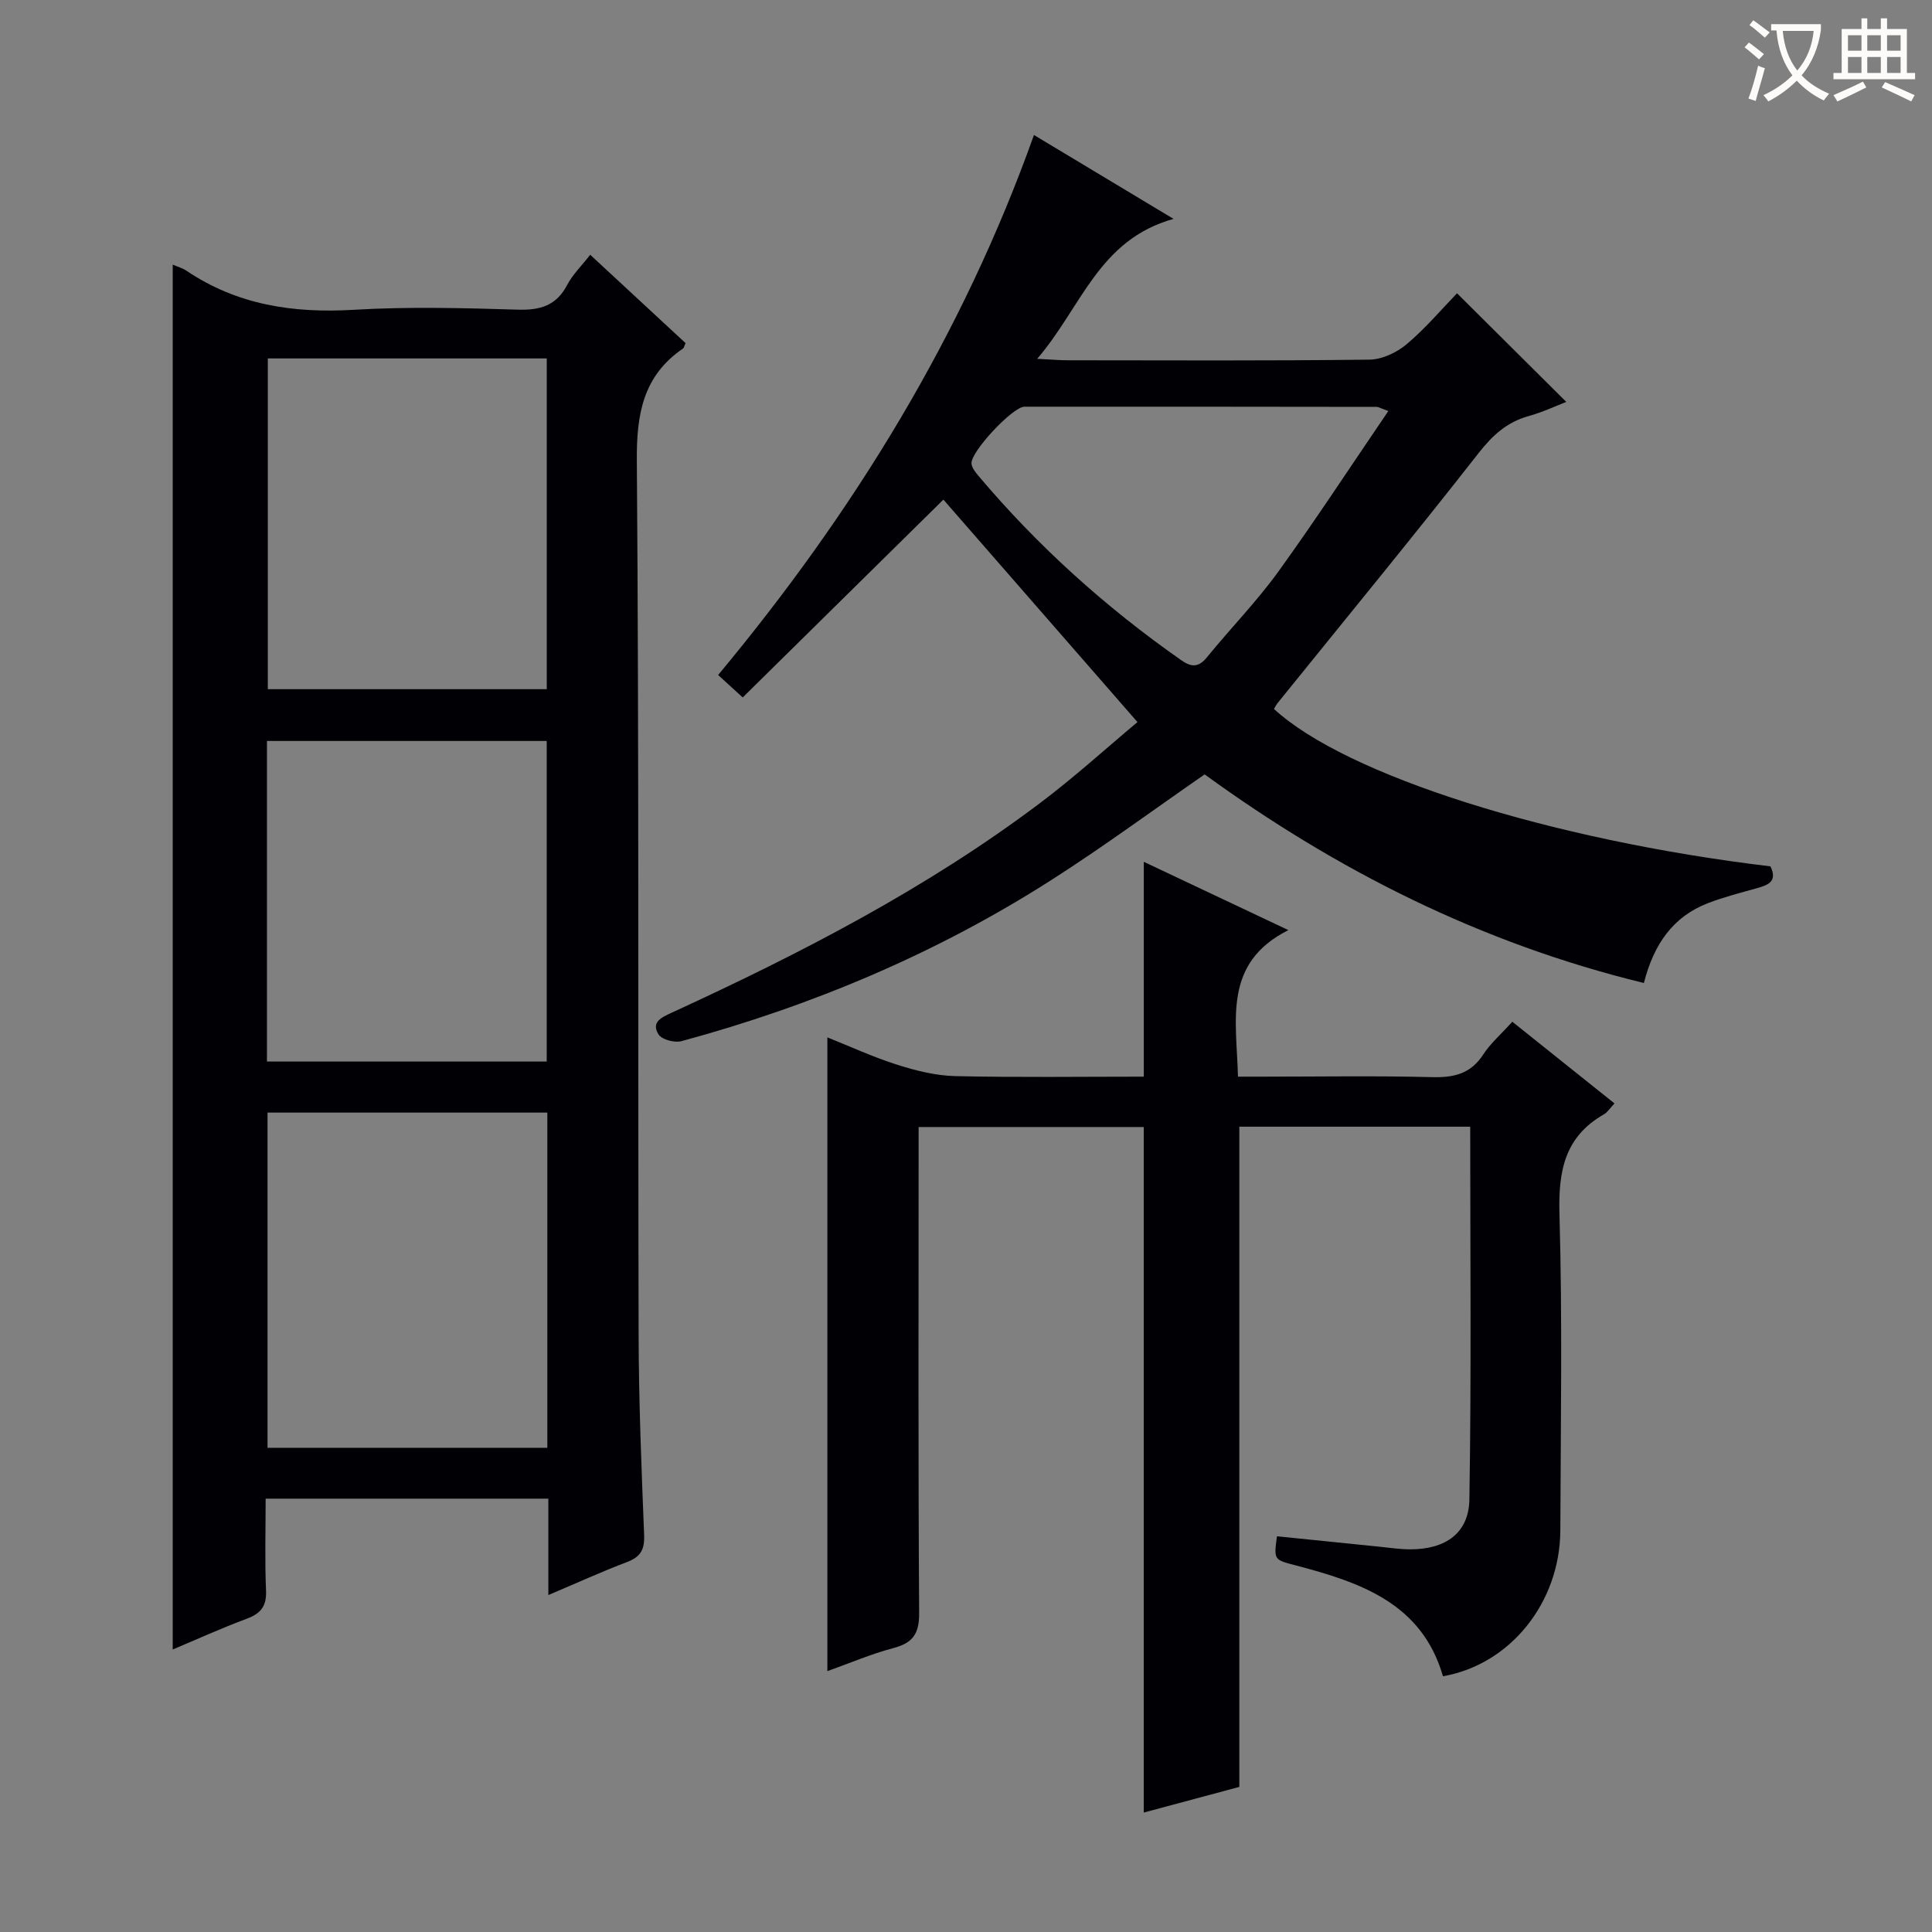 <svg enable-background="new 0 0 400 400" viewBox="0 0 400 400" xmlns="http://www.w3.org/2000/svg"><rect x="0" y="0" width="400" height="400" fill="#808080" stroke="none"/><g fill="#010105"><path d="m35.76 54.79c1.07.46 2.05.72 2.84 1.26 10.53 7.1 22.13 8.83 34.64 8.09 11.29-.67 22.66-.37 33.98-.03 4.64.14 7.96-.83 10.21-5.12 1.13-2.16 2.98-3.95 4.77-6.24 6.74 6.25 13.28 12.3 19.74 18.29-.27.57-.32.97-.54 1.12-8.28 5.68-9.63 13.6-9.55 23.26.46 60.32.22 120.65.37 180.97.03 13.81.59 27.62 1.14 41.42.12 2.99-.72 4.52-3.51 5.58-5.25 1.99-10.37 4.33-16.32 6.85 0-7.05 0-13.44 0-19.96-19.74 0-38.85 0-58.53 0 0 6.49-.19 12.77.08 19.04.13 3.23-1.08 4.74-3.99 5.82-5.25 1.95-10.35 4.28-15.33 6.37 0-95.67 0-190.97 0-286.72zm77.56 175.56c-19.61 0-38.83 0-57.93 0v69.4h57.93c0-23.17 0-46.08 0-69.4zm-57.87-156.14v68.48h57.75c0-22.94 0-45.64 0-68.48-19.37 0-38.34 0-57.75 0zm57.74 145.57c0-22.45 0-44.48 0-66.37-19.61 0-38.82 0-57.92 0v66.37z"/><path d="m313.11 211.54c7.24 5.79 14.1 11.28 21.15 16.91-.86.9-1.41 1.82-2.22 2.28-8.12 4.66-9.42 11.76-9.17 20.61.62 21.81.26 43.65.18 65.48-.06 14.95-10.35 27.8-24.3 30.23-4.36-15.12-17.1-19.43-30.4-22.93-4.6-1.21-4.64-1.08-3.97-6.05 7.04.72 14.1 1.44 21.15 2.15 2.15.22 4.3.55 6.46.55 7.26.01 12.12-3.32 12.23-10.35.42-25.62.17-51.24.17-77.15-16.05 0-31.81 0-47.8 0v136.69c-6.4 1.72-13.21 3.55-19.79 5.31 0-47.45 0-94.51 0-141.93-15.01 0-30.41 0-46.61 0v5.64c0 31.66-.1 63.32.11 94.99.03 4.3-1.32 6.19-5.34 7.25-4.62 1.22-9.05 3.13-13.66 4.77 0-43.7 0-87.05 0-131.21 4.81 1.92 9.54 4.11 14.48 5.67 3.88 1.23 8 2.26 12.03 2.35 12.98.29 25.97.11 39 .11 0-14.82 0-29.34 0-44.48 9.38 4.43 19.01 8.98 29.93 14.14-13.6 6.86-10.72 18.56-10.43 30.34h5.19c11.66 0 23.33-.2 34.99.1 4.52.12 8-.68 10.6-4.69 1.5-2.31 3.7-4.21 6.02-6.78z"/><path d="m340.35 203.52c-33.8-8.23-63.66-23.36-90.94-43.19-10.76 7.45-21.06 15.05-31.82 21.92-23.7 15.14-49.37 25.95-76.49 33.31-1.42.38-4.07-.31-4.75-1.38-1.63-2.58.67-3.57 2.78-4.54 26.65-12.25 52.66-25.65 76.18-43.36 7.15-5.38 13.79-11.43 20.19-16.78-13.95-15.99-27.37-31.38-40.18-46.06-13.47 13.28-27.38 26.99-41.55 40.96-2.24-2.04-3.52-3.21-5.09-4.65 28.01-33.65 50.57-70.25 65.39-111.8 9.54 5.74 18.59 11.17 28.9 17.37-15.53 4.31-19.04 18.27-28.23 28.97 2.89.14 4.59.3 6.28.3 20.83.02 41.67.12 62.49-.13 2.62-.03 5.68-1.47 7.73-3.2 3.93-3.31 7.28-7.3 10.42-10.54 7.66 7.62 15.05 14.96 22.62 22.49-2.09.81-4.87 2.12-7.78 2.93-4.54 1.26-7.52 4.01-10.43 7.74-13.63 17.41-27.68 34.49-41.57 51.7-.3.37-.5.81-.74 1.2 14.85 13.71 57.24 27.14 102.79 32.59 1.55 3.19-.56 3.91-3 4.58-3.34.92-6.71 1.8-9.94 3.04-7.24 2.79-11.21 8.5-13.26 16.53zm-52.91-118.42c-1.79-.65-2.09-.86-2.38-.86-24.32-.03-48.64-.06-72.96-.04-2.4 0-11.11 9.28-10.96 11.74.05.87.77 1.79 1.38 2.51 12.3 14.6 26.36 27.25 41.99 38.2 2.2 1.55 3.65 1.56 5.41-.61 4.83-5.93 10.22-11.45 14.7-17.63 7.75-10.73 14.99-21.83 22.82-33.31z"/></g><path d="m362.1 8.8c1.1.8 2.1 1.6 3.1 2.4l-1 1.1c-1.3-1.1-2.3-2-3-2.5zm1.9 4.8c.5.2.9.4 1.4.5-.6 2.3-1.3 4.5-1.9 6.8l-1.5-.5c.8-2.1 1.4-4.3 2-6.8zm-1-9.4c1.3.9 2.4 1.8 3.4 2.5l-1 1.1c-1.4-1.2-2.4-2.1-3.2-2.6zm3.7 2.2v-1.4h10.3v1.2c-.5 3.6-1.8 6.8-4 9.4 1.5 1.6 3.4 2.8 5.7 3.8-.3.4-.7.8-1.1 1.4-2.3-1.1-4.1-2.5-5.6-4.1-1.6 1.6-3.6 3.1-5.9 4.3-.3-.5-.7-.9-1-1.3 2.4-1.1 4.4-2.5 6-4.1-1.9-2.5-3-5.6-3.3-9.3h-1.1zm8.8 0h-6.4c.3 3.3 1.3 6 3 8.2 2-2.3 3.1-5.1 3.4-8.2z" fill="#fcfbfa"/><path d="m385.3 3.8h1.3v2.2h2.8v-2.2h1.3v2.2h4.1v9.1h1.7v1.3h-16.9v-1.3h1.7v-9.1h4.1v-2.2zm.4 13.1.7 1.2c-1.8.9-3.8 1.9-6 2.9-.2-.4-.5-.8-.8-1.3 2.3-1 4.3-1.9 6.1-2.8zm-3.1-6.4h2.8v-3.2h-2.8zm0 4.6h2.8v-3.3h-2.8zm4-4.6h2.8v-3.2h-2.8zm0 4.6h2.8v-3.3h-2.8zm3.7 1.9c2.1.9 4.1 1.8 6.1 2.7l-.7 1.3c-2.2-1.1-4.2-2-6.1-2.9zm3.2-9.7h-2.8v3.2h2.8zm-2.8 7.8h2.8v-3.3h-2.8z" fill="#fcfbfa"/></svg>